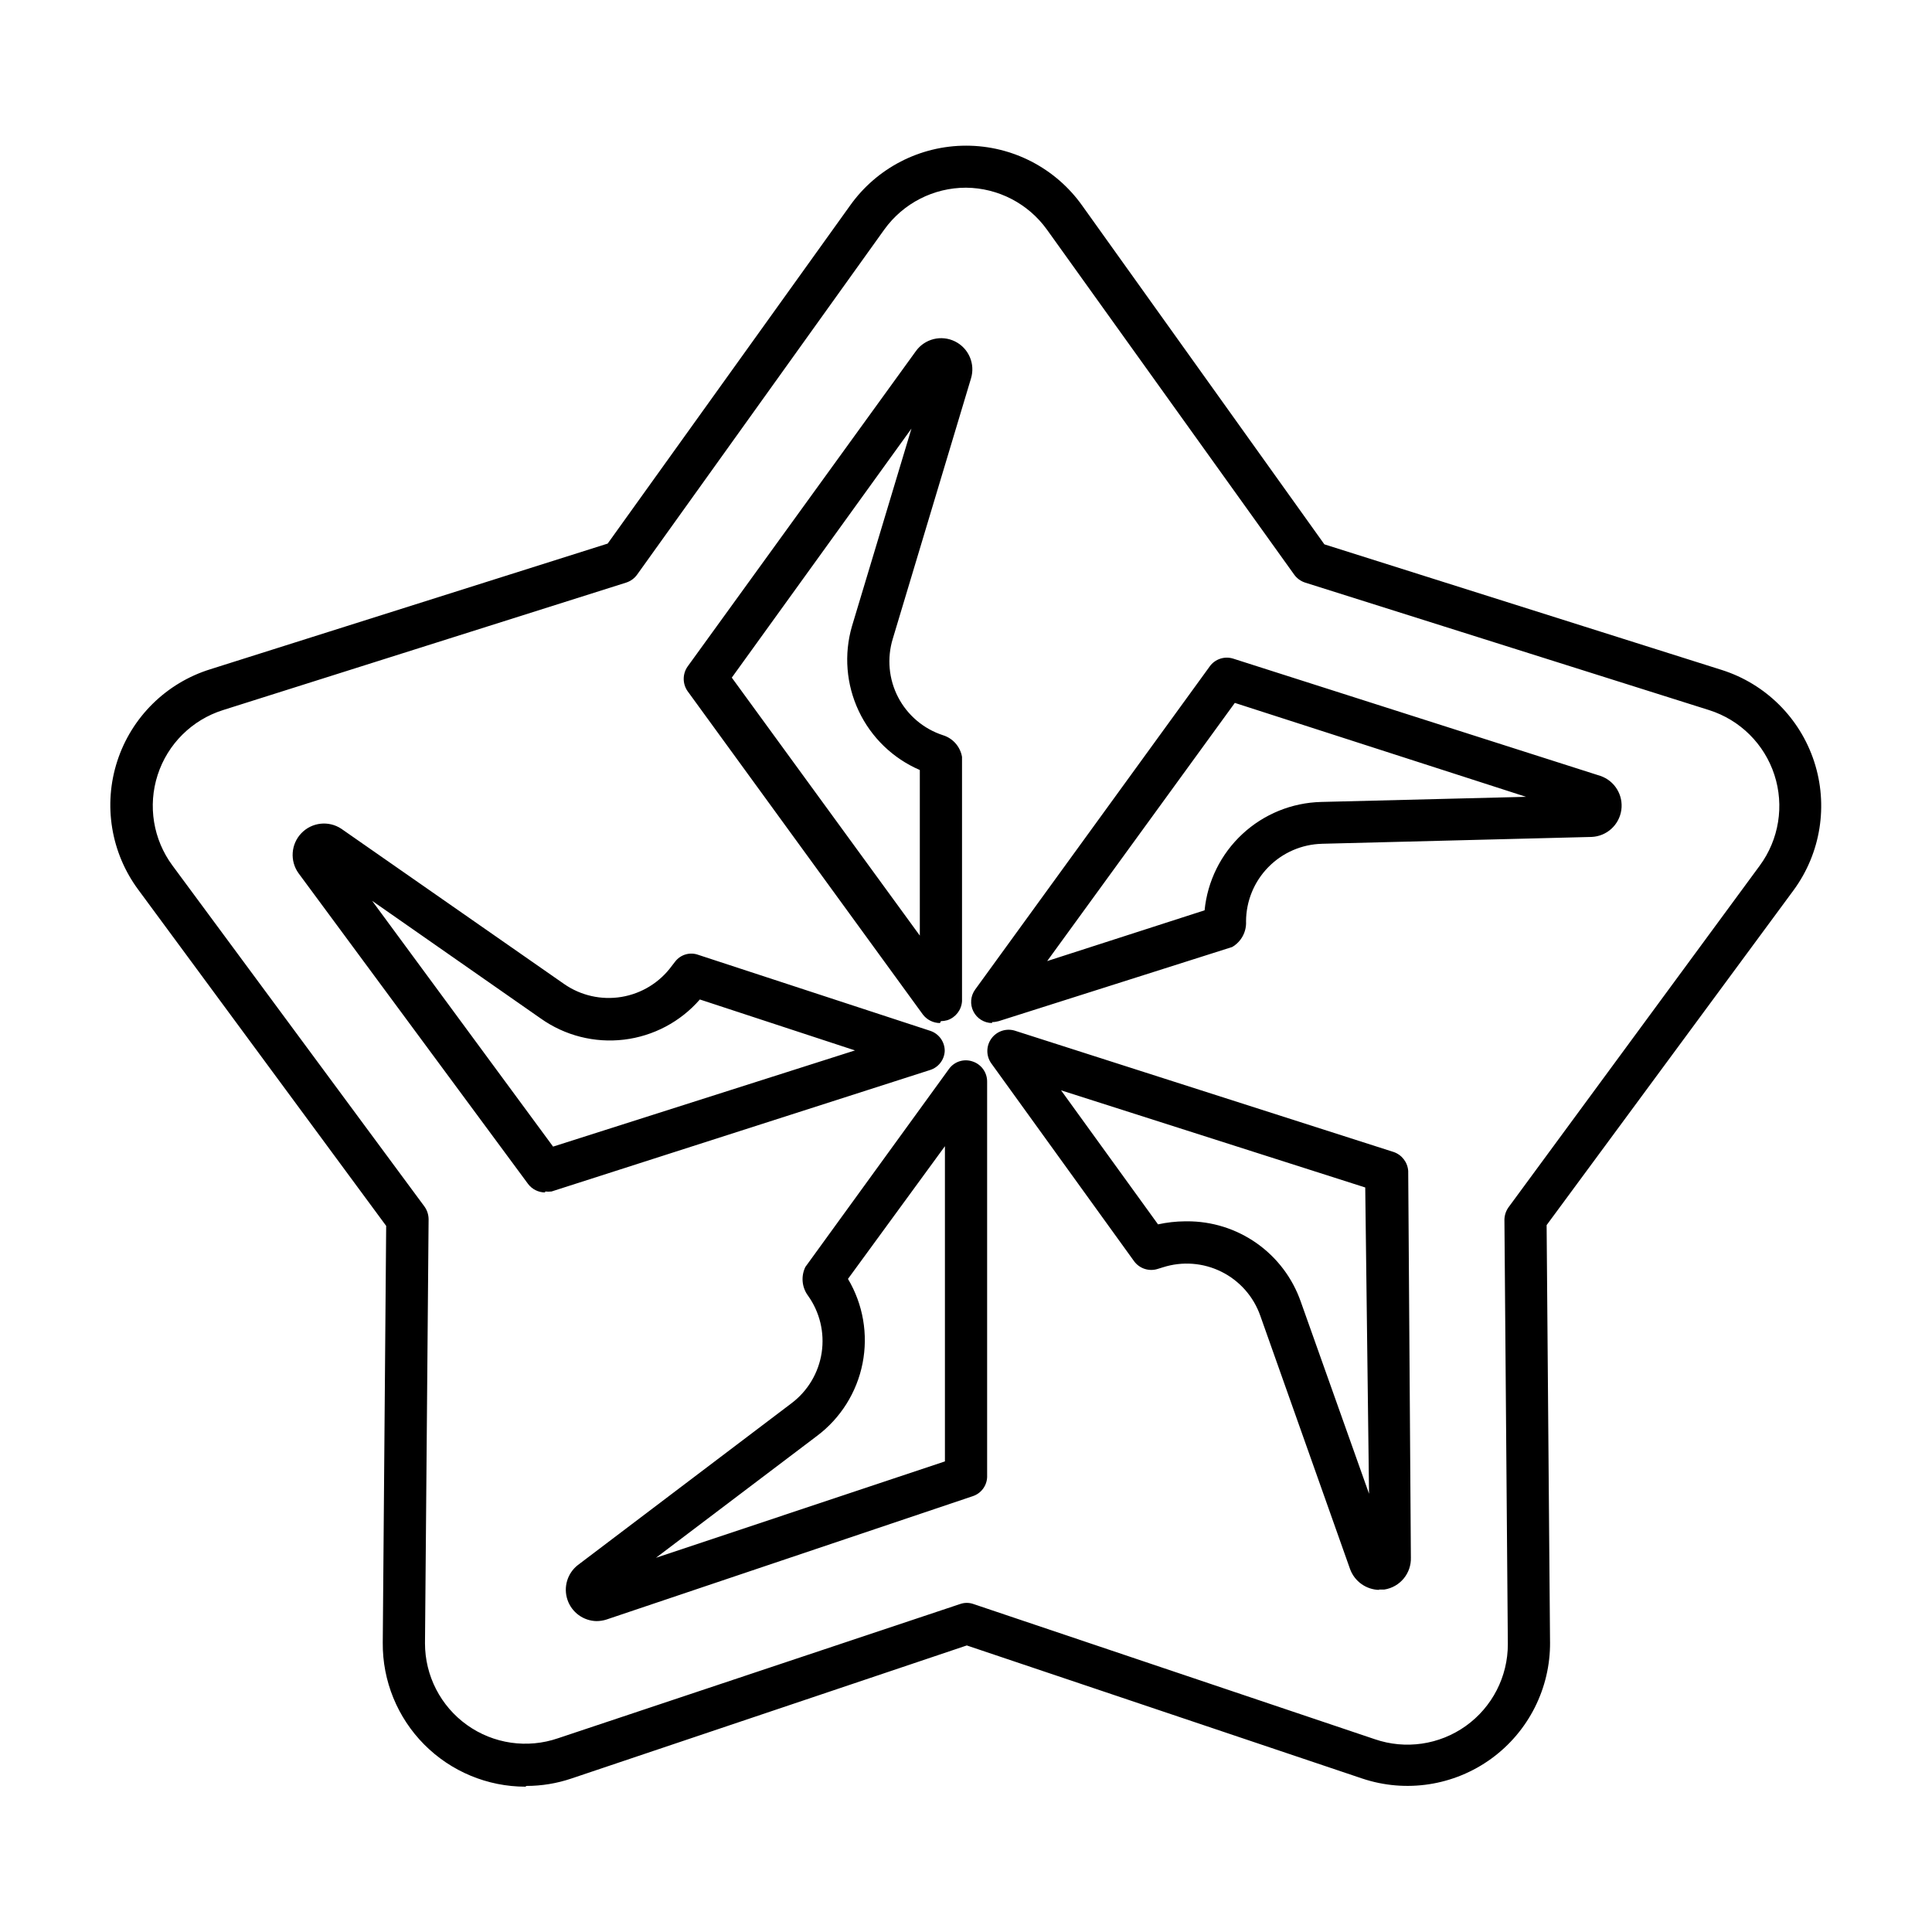 <?xml version="1.0" encoding="UTF-8"?>
<!-- Uploaded to: ICON Repo, www.svgrepo.com, Generator: ICON Repo Mixer Tools -->
<svg fill="#000000" width="800px" height="800px" version="1.1" viewBox="144 144 512 512" xmlns="http://www.w3.org/2000/svg">
 <path d="m283.27 617.49c-10.086 0-19.758-4.027-26.863-11.188-7.102-7.16-11.055-16.863-10.973-26.949l0.906-110.48-65.645-89.023c-7.301-9.809-9.395-22.547-5.609-34.172 3.785-11.625 12.977-20.695 24.652-24.32l105.3-33.301 64.234-89.578c7.078-9.961 18.539-15.875 30.758-15.875s23.68 5.914 30.758 15.875l64.184 89.777 105.35 33.301c11.578 3.688 20.676 12.719 24.449 24.27 3.773 11.551 1.762 24.211-5.406 34.023l-65.496 88.82 0.906 110.48h0.004c0.109 12.215-5.691 23.727-15.57 30.91-9.883 7.18-22.625 9.141-34.207 5.266l-104.79-35.266-104.79 35.266c-3.844 1.301-7.879 1.965-11.938 1.965m116.53-423.55c-8.586-0.008-16.652 4.117-21.664 11.086l-65.496 91.441c-0.707 0.992-1.715 1.73-2.871 2.113l-106.91 33.809c-8.199 2.59-14.641 8.984-17.289 17.164-2.652 8.18-1.184 17.141 3.938 24.047l66.758 90.332c0.707 0.984 1.094 2.164 1.105 3.375l-0.957 112.35v0.004c-0.012 8.605 4.137 16.684 11.141 21.684 7.004 5.004 15.992 6.309 24.129 3.504l106.55-35.57v0.004c1.141-0.406 2.387-0.406 3.527 0l106.35 35.82c8.137 2.801 17.125 1.496 24.129-3.504 7-5.004 11.152-13.082 11.141-21.688l-0.906-112.35h-0.004c-0.004-1.207 0.367-2.387 1.059-3.379l66.605-90.582c5.098-6.922 6.543-15.875 3.887-24.051-2.66-8.172-9.094-14.562-17.289-17.16l-107.11-33.809c-1.156-0.383-2.164-1.121-2.871-2.113l-65.496-91.391c-4.969-6.926-12.941-11.062-21.461-11.137m-97.891 379.87c-3.508-0.059-6.598-2.312-7.727-5.633-1.129-3.32-0.055-6.992 2.688-9.176l56.68-42.926c4.312-3.25 7.18-8.059 7.992-13.398 0.809-5.34-0.504-10.785-3.66-15.168-1.602-2.203-1.852-5.109-0.656-7.559l38.039-52.445c1.406-1.98 3.949-2.797 6.246-2.016 2.316 0.746 3.887 2.906 3.879 5.34v104.84c-0.098 2.316-1.625 4.324-3.828 5.039l-97.082 32.695c-0.832 0.262-1.699 0.398-2.57 0.402m66.605-90.688-0.004 0.004c4.008 6.727 5.383 14.699 3.867 22.379-1.516 7.684-5.816 14.535-12.078 19.234l-42.672 32.293 76.578-25.543v-83.531zm140.81 82.426c-3.484-0.062-6.57-2.266-7.758-5.539l-23.781-67.109c-1.777-5.078-5.469-9.266-10.289-11.664-4.816-2.398-10.379-2.824-15.508-1.184l-1.309 0.402c-2.328 0.785-4.894-0.031-6.348-2.016l-37.887-52.496c-1.359-1.969-1.328-4.578 0.078-6.516 1.402-1.938 3.875-2.777 6.168-2.098l100.36 32.145v-0.004c2.211 0.73 3.762 2.719 3.93 5.039l0.707 102.43c0.148 4.215-2.883 7.879-7.055 8.512h-1.461m-50.883-97.586c6.629-0.043 13.109 1.984 18.531 5.809 5.422 3.82 9.512 9.242 11.695 15.504l18.086 50.883-1.008-81.164-80.609-25.746 25.695 35.52c2.352-0.516 4.75-0.785 7.156-0.805m-169.58-7.656c-1.785 0.004-3.469-0.84-4.535-2.269l-60.812-82.32c-2.344-3.258-2.027-7.727 0.754-10.621s7.238-3.387 10.582-1.168l58.996 41.109c4.438 3.102 9.91 4.34 15.25 3.457 5.34-0.887 10.121-3.828 13.316-8.191l0.855-1.109h0.004c1.414-1.906 3.91-2.664 6.144-1.863l61.516 20.152c2.297 0.762 3.844 2.918 3.828 5.34-0.105 2.328-1.656 4.34-3.879 5.039l-100.31 32.191c-0.57 0.07-1.145 0.07-1.711 0m-45.848-77.031 47.961 65.141 80.004-25.492-41.109-13.5c-5.152 5.918-12.32 9.711-20.113 10.645-7.793 0.93-15.652-1.066-22.055-5.609zm164.29 32.395c-2.094-0.02-4-1.203-4.941-3.07-0.945-1.863-0.77-4.102 0.457-5.797l62.172-85.648h-0.004c1.406-1.949 3.902-2.781 6.199-2.066l97.336 31.086c3.781 1.289 6.109 5.09 5.543 9.047-0.566 3.957-3.867 6.949-7.863 7.125l-71.441 1.812 0.004 0.004c-5.375 0.129-10.484 2.348-14.246 6.188-3.766 3.836-5.883 8.992-5.906 14.367 0.148 2.777-1.273 5.402-3.68 6.801l-61.867 19.648c-0.574 0.16-1.168 0.246-1.762 0.25m64.336-84.59-49.727 68.418 41.715-13.453v0.004c0.758-7.731 4.316-14.918 10.008-20.207 5.688-5.289 13.109-8.316 20.875-8.512l54.312-1.359zm-78.141 84.844c-1.781-0.012-3.457-0.852-4.535-2.269l-62.32-85.648v0.004c-1.406-1.977-1.406-4.625 0-6.602l60.457-83.531c2.359-3.297 6.762-4.394 10.391-2.59 3.633 1.801 5.418 5.973 4.219 9.844l-20.707 68.922c-1.586 5.16-1.082 10.734 1.406 15.523 2.492 4.785 6.762 8.402 11.895 10.07 2.625 0.812 4.574 3.035 5.039 5.742v64.742c-0.148 2.312-1.684 4.305-3.879 5.035-0.559 0.16-1.137 0.242-1.715 0.254m-55.418-91.039 49.828 68.367v-43.883c-7.125-3.066-12.883-8.633-16.191-15.645-3.312-7.012-3.953-14.992-1.797-22.441l15.77-52.395z"/>
</svg>